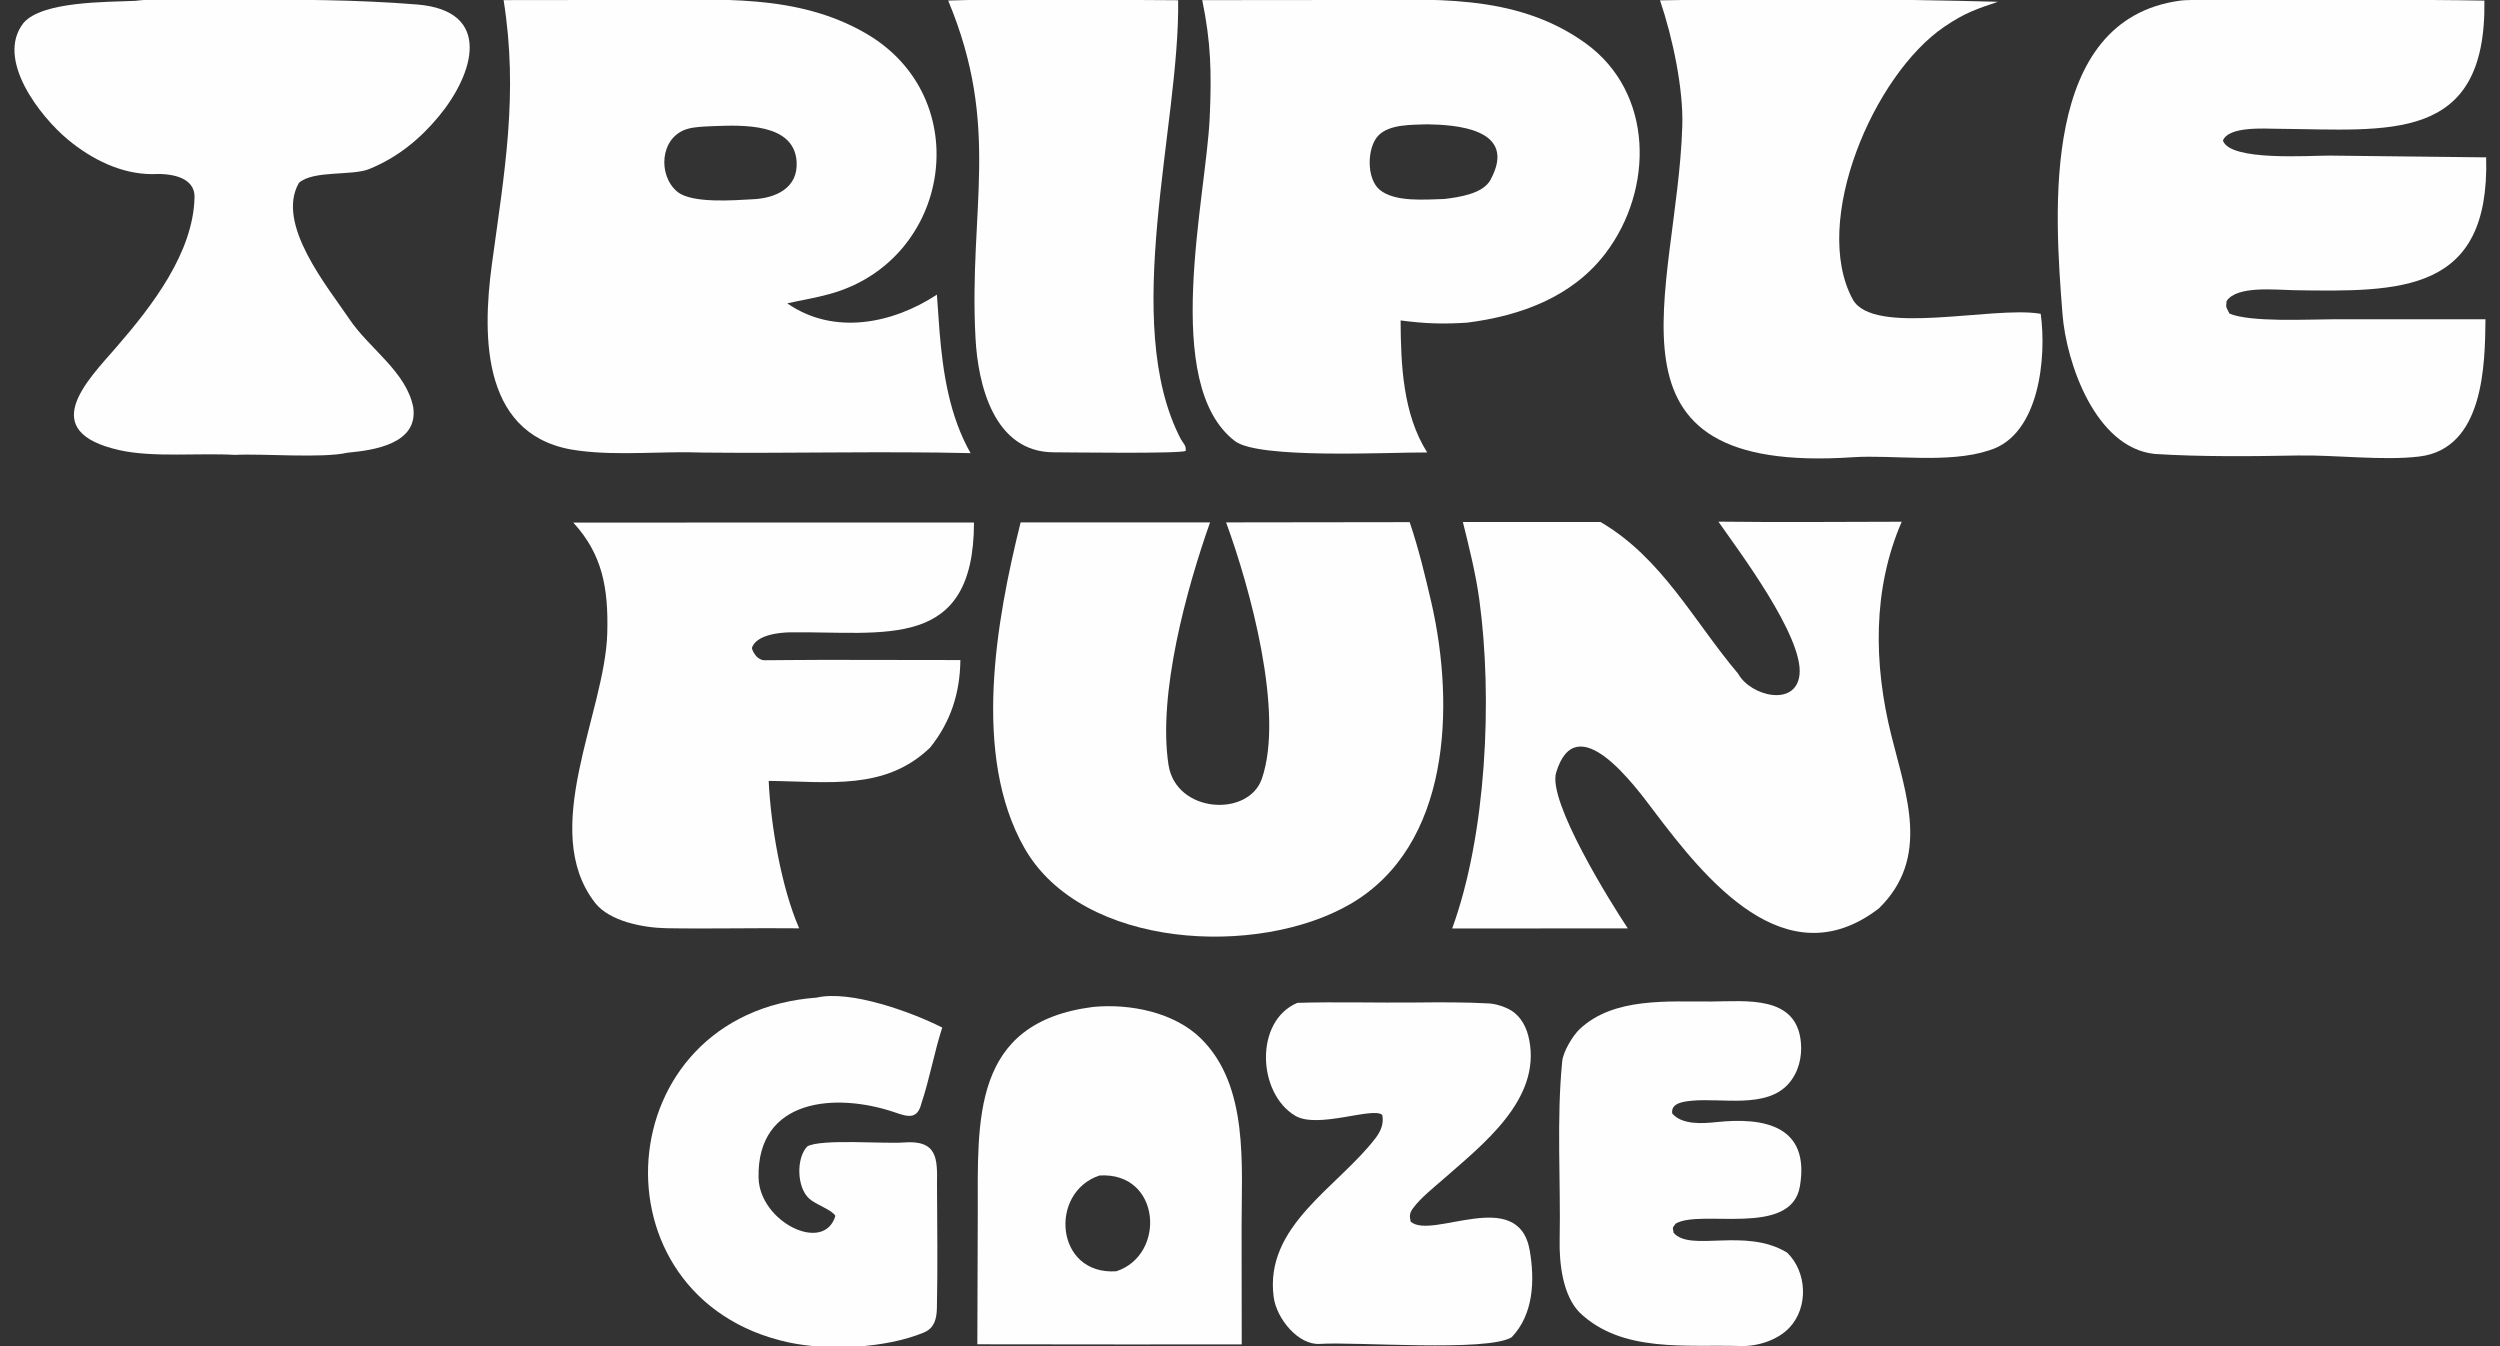 <svg width="91" height="49" viewBox="0 0 91 49" fill="none" xmlns="http://www.w3.org/2000/svg">
<rect x="0" y="0" width="91" height="49" fill="#333333" stroke="none"/>
<g clip-path="url(#clip0_1_7)">
<path d="M12.653 16.478C11.725 16.69 9.577 16.505 8.55 16.558C7.282 16.481 5.577 16.662 4.349 16.386C1.314 15.704 3.172 13.86 4.227 12.647C5.561 11.112 7.033 9.188 7.081 7.187C7.1 6.395 6.116 6.305 5.545 6.338C4.417 6.341 3.332 5.797 2.471 5.081C1.46 4.24 -0.173 2.157 0.852 0.84C1.527 0.04 3.885 0.078 4.923 0.031C5.959 -0.097 7.49 0.007 8.583 -0.006C10.805 -0.018 12.958 -0.015 15.175 0.163C17.965 0.386 17.244 2.701 15.973 4.234C15.292 5.056 14.474 5.733 13.436 6.154C12.809 6.408 11.414 6.191 10.882 6.654C10.021 8.149 11.918 10.427 12.728 11.63C13.438 12.685 14.791 13.532 15.042 14.826C15.231 16.16 13.612 16.388 12.653 16.478Z" fill="#FEFEFE"/>
<path d="M35.329 16.494C32.108 16.419 28.825 16.508 25.598 16.474C24.12 16.414 22.565 16.595 21.099 16.408C17.541 15.992 17.538 12.32 17.907 9.602C18.363 6.25 18.876 3.424 18.331 0.004L23.336 -0.002C26.171 -0.003 29.003 -0.241 31.517 1.215C35.557 3.554 34.631 9.478 30.206 10.7C29.663 10.85 29.194 10.921 28.656 11.042C30.345 12.216 32.484 11.789 34.103 10.725L34.199 12.065C34.324 13.59 34.565 15.149 35.329 16.494ZM25.998 4.59C25.686 4.606 25.311 4.606 25.017 4.694C24.013 4.994 23.936 6.398 24.662 6.984C25.195 7.414 26.723 7.289 27.384 7.254C28.226 7.221 29.069 6.851 28.995 5.863C28.89 4.481 27.041 4.552 25.998 4.59Z" fill="#FEFEFE"/>
<path d="M42.985 15.99C43.109 16.189 43.171 16.211 43.161 16.411C42.977 16.524 38.913 16.464 38.358 16.464C36.181 16.462 35.597 14.005 35.508 12.301C35.26 7.594 36.443 4.638 34.513 0.02C37.087 -0.07 40.279 0.005 42.884 0.009C42.955 4.545 40.764 11.73 42.985 15.99Z" fill="#FEFEFE"/>
<path d="M51.95 16.469C50.543 16.461 45.82 16.718 44.953 16.057C42.246 13.994 43.905 7.181 44.033 4.281C44.107 2.637 44.076 1.523 43.761 0.005L49.08 0C52.049 -0.002 55.133 -0.284 57.709 1.57C60.207 3.367 60.202 6.893 58.447 9.212C57.247 10.796 55.376 11.493 53.409 11.744C52.506 11.802 51.879 11.781 50.982 11.664C50.99 13.278 51.066 15.076 51.95 16.469ZM51.956 4.525C51.409 4.547 50.587 4.511 50.178 4.928C49.751 5.364 49.735 6.498 50.215 6.903C50.765 7.367 51.873 7.262 52.57 7.243C53.129 7.178 53.982 7.047 54.252 6.55C55.287 4.651 52.903 4.542 51.956 4.525Z" fill="#FEFEFE"/>
<path d="M74.282 11.423C74.498 12.977 74.251 15.842 72.405 16.393C70.931 16.884 68.877 16.547 67.446 16.643C57.775 17.294 61.052 10.652 61.236 4.574C61.276 3.232 60.891 1.387 60.425 0.013C64.33 -0.061 68.823 -0.042 72.725 0.065C71.998 0.314 71.549 0.444 70.771 0.975C68.189 2.735 65.917 8.071 67.437 10.892C68.17 12.252 72.51 11.14 74.232 11.415L74.282 11.423Z" fill="#FEFEFE"/>
<path d="M90.471 11.622C90.453 13.246 90.426 16.336 88.057 16.618C86.736 16.776 85.019 16.555 83.644 16.58C81.931 16.611 80.141 16.631 78.433 16.524C76.267 16.298 75.213 13.203 75.075 11.435C74.781 7.689 74.26 0.715 79.353 0.024C79.7 -0.033 82.173 -0.006 82.615 -0.004C85.215 0.004 87.836 -0.023 90.432 0.022C90.513 5.262 86.912 4.717 82.93 4.688C82.416 4.684 81.122 4.59 80.915 5.116C81.173 5.878 84.055 5.658 84.827 5.664L90.496 5.728C90.631 10.662 87.413 10.628 83.484 10.563C82.838 10.553 81.418 10.388 81.048 10.959C81.022 11.234 81.023 11.145 81.152 11.414C81.907 11.735 83.977 11.625 84.899 11.622H90.471Z" fill="#FEFEFE"/>
<path d="M29.09 33.791C27.483 33.772 25.853 33.815 24.253 33.787C23.421 33.772 22.187 33.538 21.663 32.866C19.595 30.208 22.02 25.97 22.104 23.058C22.151 21.42 21.932 20.179 20.867 19.022L35.453 19.02C35.448 23.708 32.216 22.979 28.782 23.016C28.336 23.021 27.519 23.116 27.367 23.59C27.424 23.794 27.593 24.033 27.831 24.033C28.545 24.031 29.258 24.019 29.971 24.019L34.958 24.026C34.945 25.222 34.608 26.277 33.854 27.214C32.215 28.79 30.156 28.446 27.98 28.425C28.056 30.057 28.446 32.318 29.09 33.791Z" fill="#FEFEFE"/>
<path d="M52.116 21.994C52.948 25.69 52.812 30.783 49.148 32.909C45.793 34.856 39.392 34.554 37.292 30.872C35.371 27.503 36.265 22.576 37.15 19.016L44.046 19.015C43.185 21.45 42.138 25.279 42.534 27.842C42.806 29.604 45.448 29.762 45.934 28.34C46.756 25.936 45.492 21.365 44.63 19.015L51.313 19.006C51.648 20.006 51.879 20.97 52.116 21.994Z" fill="#FEFEFE"/>
<path d="M52.859 33.796C54.106 30.381 54.337 25.41 53.848 21.835C53.72 20.892 53.479 19.929 53.249 19.002L58.256 19C60.496 20.303 61.652 22.612 63.271 24.526C63.716 25.336 65.367 25.75 65.502 24.563C65.659 23.179 63.248 19.995 62.55 18.988C64.766 19.015 67.005 18.995 69.223 18.991C68.153 21.452 68.203 24.188 68.84 26.751C69.385 28.941 70.273 31.228 68.391 33.066C64.997 35.67 62.067 31.988 60.194 29.51C59.536 28.64 57.383 25.672 56.643 28.124C56.329 29.165 58.625 32.854 59.253 33.794L52.859 33.796Z" fill="#FEFEFE"/>
<path d="M34.107 43.108C34.114 44.612 34.134 46.122 34.103 47.623C34.094 48.014 34.004 48.347 33.632 48.502C32.232 49.085 30.119 49.174 28.686 48.859C21.406 47.262 22.072 36.872 29.728 36.313C30.957 36.027 33.191 36.842 34.298 37.403C34.004 38.307 33.843 39.255 33.54 40.162C33.397 40.728 33.091 40.676 32.573 40.49C30.441 39.761 27.545 39.969 27.612 42.871C27.649 44.48 29.999 45.646 30.407 44.259C30.294 44.041 29.701 43.854 29.452 43.628C29.001 43.218 28.976 42.156 29.386 41.728C29.892 41.446 32.211 41.641 32.88 41.587C34.14 41.484 34.119 42.187 34.107 43.108Z" fill="#FEFEFE"/>
<path d="M65.05 45.594C65.783 46.304 65.834 47.593 65.129 48.333C64.702 48.783 63.973 49.015 63.355 48.995C61.384 48.933 59.038 49.257 57.494 47.772C56.885 47.148 56.755 45.992 56.771 45.147C56.815 42.993 56.652 40.771 56.865 38.629C56.9 38.277 57.247 37.697 57.505 37.455C58.743 36.294 60.717 36.465 62.298 36.455C63.574 36.446 65.395 36.223 65.552 37.939C65.604 38.467 65.468 39.033 65.105 39.446C64.296 40.364 62.677 39.959 61.58 40.067C61.267 40.098 60.812 40.152 60.869 40.532C61.227 40.944 61.947 40.901 62.472 40.845C64.206 40.66 65.893 40.967 65.516 43.184C65.198 45.052 61.892 43.998 60.993 44.541C60.864 44.727 60.885 44.639 60.919 44.873C61.537 45.589 63.519 44.667 65.05 45.594Z" fill="#FEFEFE"/>
<path d="M55.024 48.676C54.137 49.219 49.341 48.831 48.047 48.918C47.254 48.971 46.465 47.993 46.362 47.214C46.017 44.611 48.709 43.216 50.077 41.417C50.268 41.165 50.376 40.889 50.315 40.585C49.987 40.273 47.966 41.104 47.144 40.612C45.769 39.791 45.658 37.164 47.224 36.504C48.645 36.461 50.125 36.507 51.554 36.491C52.405 36.481 53.347 36.478 54.196 36.525C54.443 36.538 54.785 36.646 54.999 36.777C55.385 37.013 55.58 37.422 55.664 37.854C56.093 40.027 53.979 41.653 52.536 42.922C52.182 43.233 51.707 43.605 51.434 43.98C51.296 44.168 51.308 44.275 51.348 44.466C52.114 45.15 55.276 43.149 55.683 45.522C55.868 46.6 55.827 47.838 55.024 48.676Z" fill="#FEFEFE"/>
<path d="M35.575 48.932L35.591 44.199C35.597 40.781 35.341 37.219 39.791 36.652C41.127 36.525 42.74 36.842 43.716 37.804C45.465 39.529 45.19 42.416 45.194 44.662L45.199 48.935L41.081 48.938L35.575 48.932ZM40.024 42.788C38.169 43.396 38.407 46.427 40.634 46.274C42.461 45.675 42.254 42.65 40.024 42.788Z" fill="#FEFEFE"/>
</g>
<defs>
<clipPath id="clip0_1_7">
<rect width="90" height="49" fill="white" transform="translate(0.5)"/>
</clipPath>
</defs>
</svg>
